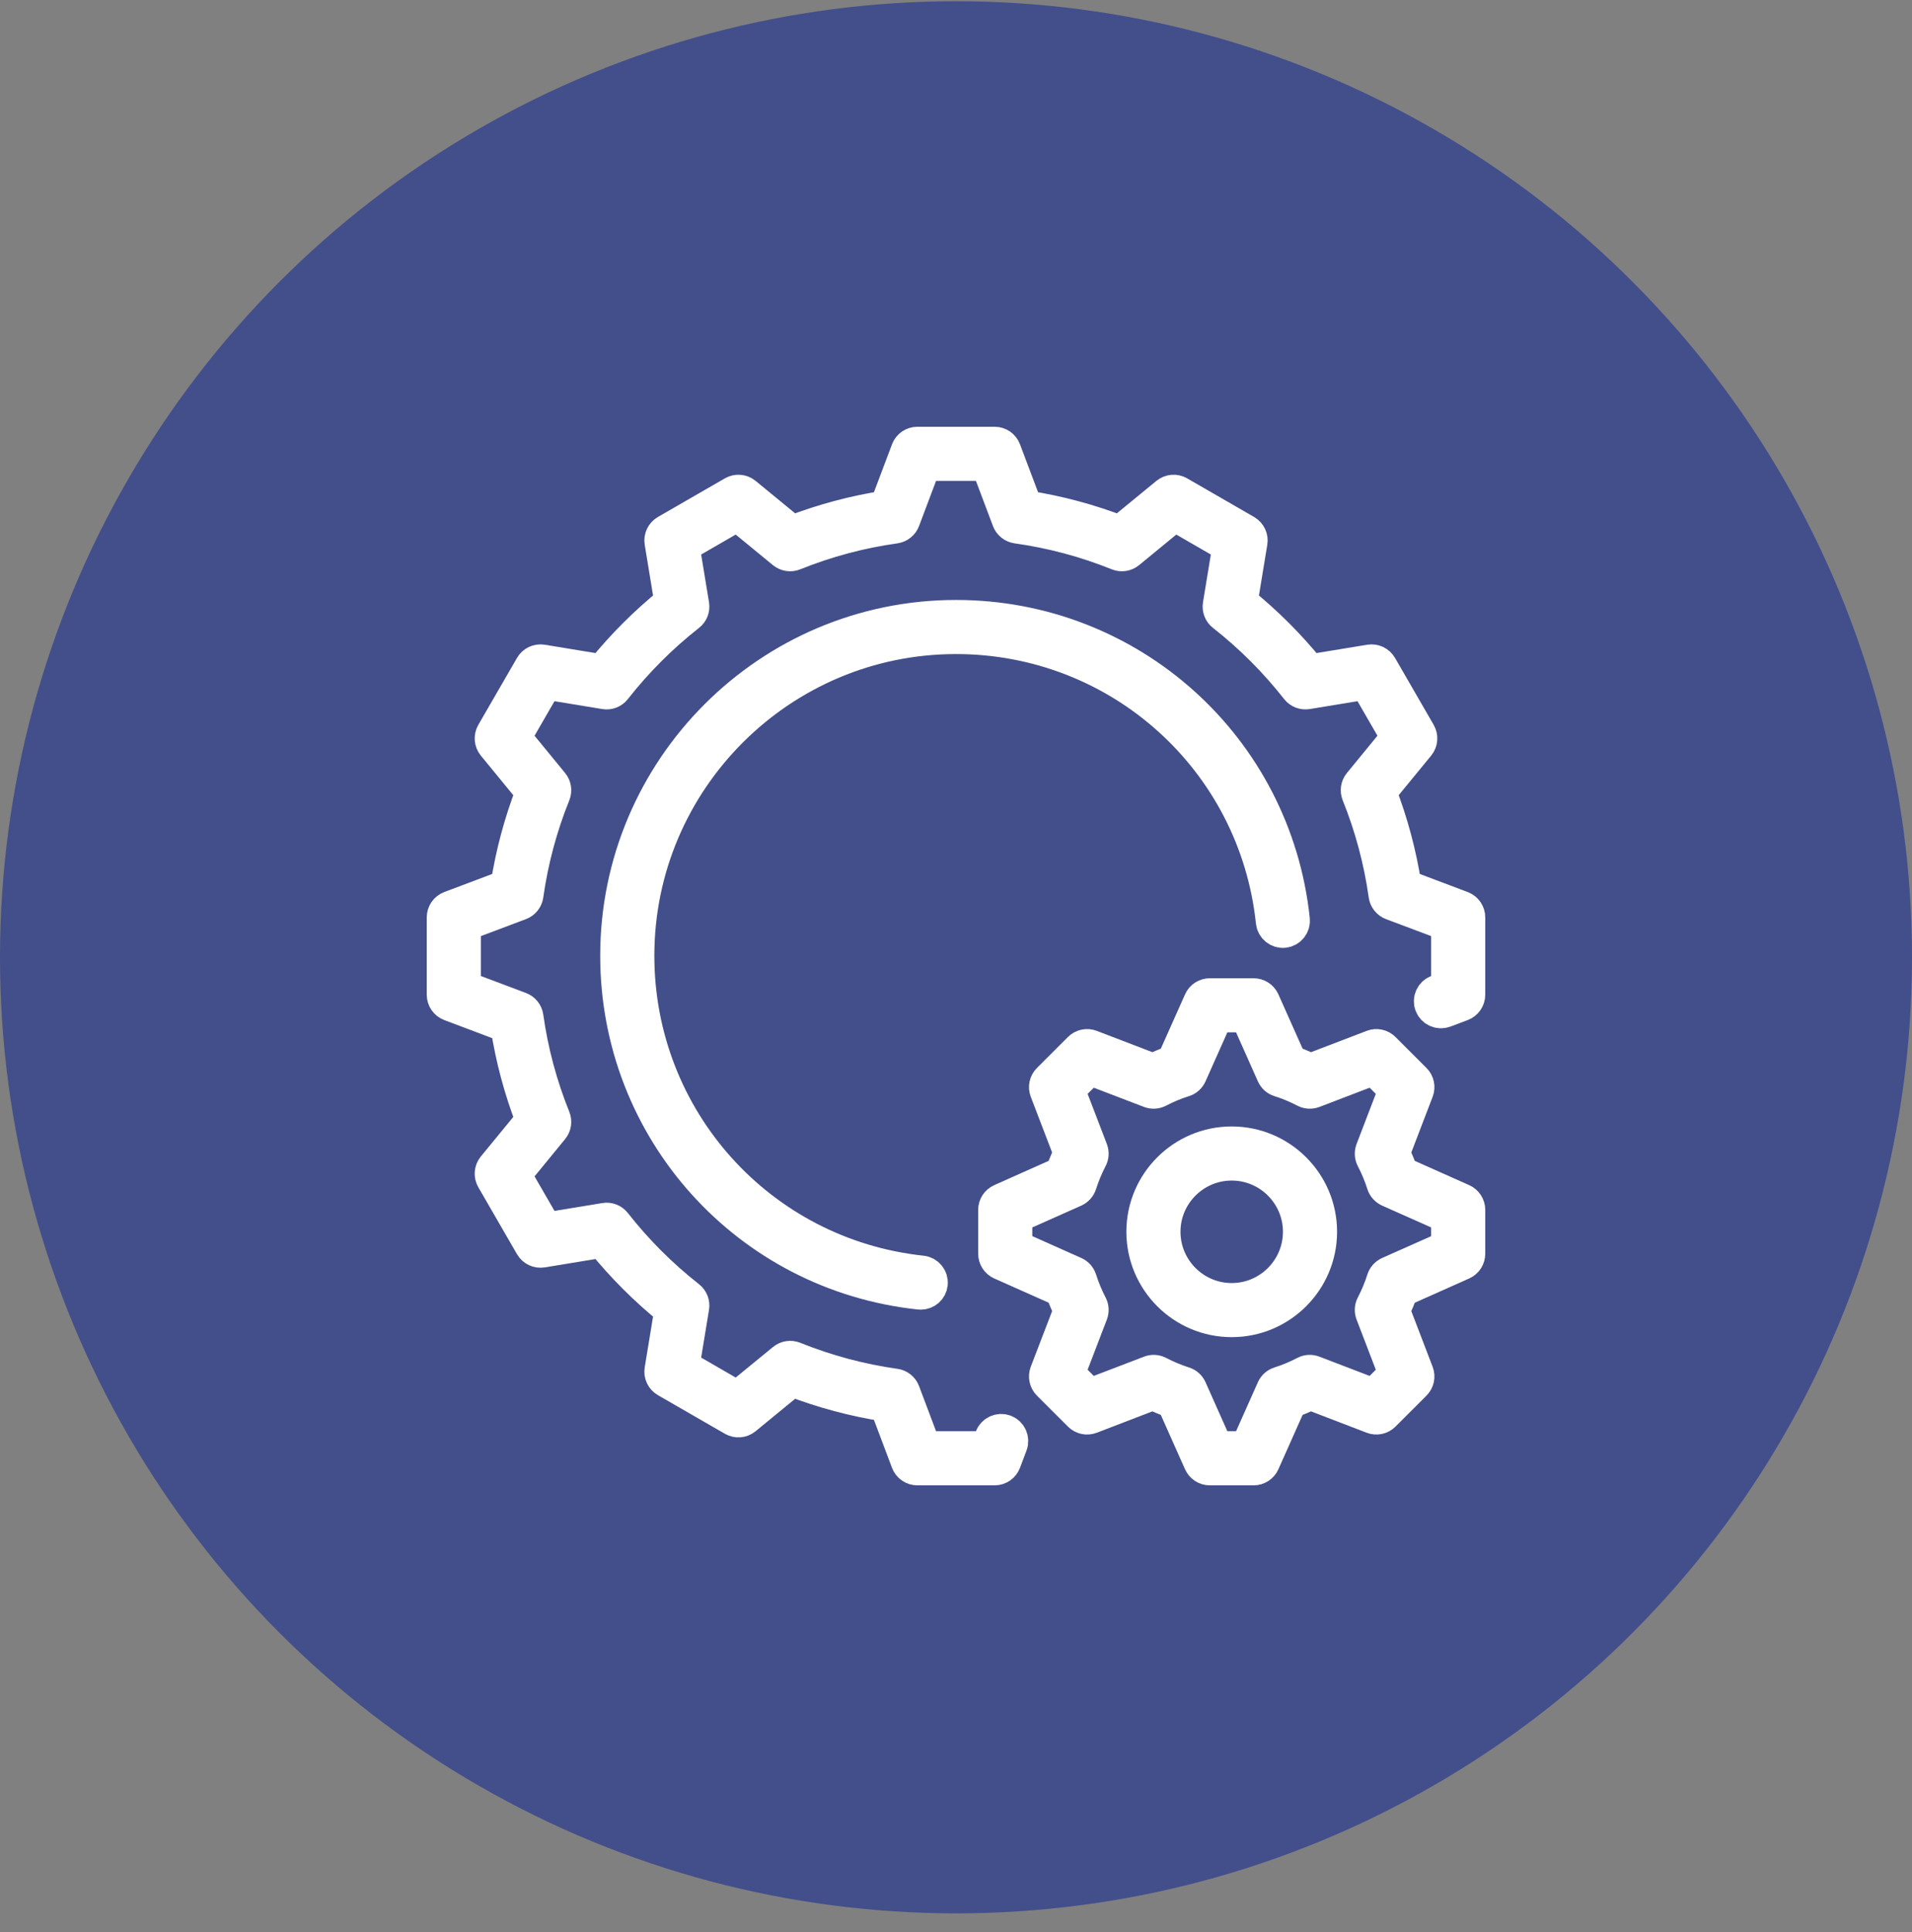<svg width="95" height="96" viewBox="0 0 95 96" fill="none" xmlns="http://www.w3.org/2000/svg">
<rect x="0" y="0" width="95" height="96" fill="#808080" stroke="none"/>
<circle cx="47.5" cy="47.562" r="47.5" fill="#434F8B"/>
<path d="M60.465 71.906H61.933L63.228 68.997C63.293 68.853 63.415 68.745 63.565 68.699C63.991 68.565 64.415 68.388 64.826 68.172C64.966 68.1 65.129 68.09 65.275 68.149L68.25 69.289L69.288 68.251L68.148 65.276C68.091 65.129 68.101 64.965 68.173 64.828C68.386 64.418 68.563 63.992 68.698 63.566C68.745 63.416 68.854 63.295 68.997 63.229L71.905 61.935V60.465L68.997 59.171C68.854 59.105 68.745 58.984 68.698 58.833C68.563 58.407 68.386 57.982 68.173 57.572C68.101 57.435 68.092 57.271 68.148 57.123L69.288 54.149L68.251 53.111L65.276 54.251C65.129 54.307 64.965 54.297 64.827 54.225C64.418 54.012 63.993 53.835 63.565 53.701C63.415 53.655 63.293 53.547 63.229 53.403L61.933 50.494H60.465L59.169 53.403C59.106 53.543 58.984 53.655 58.834 53.701C58.404 53.835 57.979 54.012 57.573 54.225C57.433 54.297 57.269 54.307 57.123 54.251L54.148 53.111L53.11 54.149L54.251 57.123C54.307 57.271 54.298 57.435 54.225 57.572C54.012 57.982 53.836 58.407 53.7 58.833C53.653 58.984 53.544 59.105 53.401 59.171L50.494 60.465V61.932L53.401 63.229C53.544 63.291 53.653 63.416 53.7 63.563C53.836 63.992 54.012 64.418 54.225 64.828C54.298 64.965 54.307 65.129 54.251 65.276L53.11 68.251L54.148 69.289L57.123 68.149C57.269 68.09 57.433 68.1 57.572 68.172C57.981 68.385 58.405 68.562 58.834 68.699C58.984 68.745 59.106 68.853 59.17 68.997L60.465 71.906ZM62.289 73H60.109C59.893 73 59.697 72.872 59.609 72.676L58.267 69.665C57.936 69.551 57.609 69.413 57.289 69.256L54.209 70.439C54.007 70.517 53.778 70.468 53.625 70.314L52.084 68.775C51.931 68.621 51.883 68.391 51.96 68.188L53.141 65.109C52.986 64.788 52.849 64.461 52.734 64.13L49.723 62.79C49.526 62.702 49.398 62.505 49.398 62.289V60.111C49.398 59.895 49.526 59.698 49.723 59.61L52.734 58.267C52.849 57.936 52.986 57.608 53.141 57.291L51.96 54.208C51.883 54.005 51.931 53.779 52.084 53.625L53.625 52.086C53.779 51.932 54.008 51.883 54.209 51.961L57.289 53.141C57.608 52.986 57.935 52.849 58.267 52.734L59.61 49.724C59.697 49.528 59.893 49.4 60.11 49.4H62.289C62.505 49.4 62.701 49.528 62.789 49.724L64.131 52.734C64.462 52.849 64.79 52.986 65.11 53.141L68.19 51.961C68.392 51.883 68.621 51.932 68.774 52.086L70.314 53.625C70.467 53.779 70.516 54.005 70.438 54.208L69.257 57.291C69.413 57.608 69.549 57.936 69.664 58.267L72.675 59.61C72.873 59.698 73 59.895 73 60.111V62.289C73 62.505 72.873 62.702 72.675 62.79L69.664 64.133C69.549 64.464 69.413 64.791 69.257 65.109L70.438 68.192C70.516 68.391 70.467 68.621 70.314 68.775L68.773 70.314C68.62 70.468 68.391 70.517 68.19 70.439L65.109 69.256C64.789 69.413 64.461 69.551 64.131 69.665L62.789 72.676C62.701 72.872 62.505 73 62.289 73Z" fill="white"/>
<path d="M62.289 73H60.109C59.893 73 59.697 72.872 59.609 72.676L58.267 69.665C57.936 69.551 57.609 69.413 57.289 69.256L54.209 70.439C54.007 70.517 53.778 70.468 53.625 70.314L52.084 68.775C51.931 68.621 51.883 68.391 51.96 68.188L53.141 65.109C52.986 64.788 52.849 64.461 52.734 64.13L49.723 62.79C49.526 62.702 49.398 62.505 49.398 62.289V60.111C49.398 59.895 49.526 59.698 49.723 59.61L52.734 58.267C52.849 57.936 52.986 57.608 53.141 57.291L51.96 54.208C51.883 54.005 51.931 53.779 52.084 53.625L53.625 52.086C53.779 51.932 54.008 51.883 54.209 51.961L57.289 53.141C57.608 52.986 57.935 52.849 58.267 52.734L59.61 49.724C59.697 49.528 59.893 49.4 60.11 49.4H62.289C62.505 49.4 62.701 49.528 62.789 49.724L64.131 52.734C64.462 52.849 64.79 52.986 65.11 53.141L68.19 51.961C68.392 51.883 68.621 51.932 68.774 52.086L70.314 53.625C70.467 53.779 70.516 54.005 70.438 54.208L69.257 57.291C69.413 57.608 69.549 57.936 69.664 58.267L72.675 59.61C72.873 59.698 73 59.895 73 60.111V62.289C73 62.505 72.873 62.702 72.675 62.79L69.664 64.133C69.549 64.464 69.413 64.791 69.257 65.109L70.438 68.192C70.516 68.391 70.467 68.621 70.314 68.775L68.773 70.314C68.62 70.468 68.391 70.517 68.19 70.439L65.109 69.256C64.789 69.413 64.461 69.551 64.131 69.665L62.789 72.676C62.701 72.872 62.505 73 62.289 73M60.465 71.906H61.933L63.228 68.997C63.293 68.853 63.415 68.745 63.565 68.699C63.991 68.565 64.415 68.388 64.826 68.172C64.966 68.1 65.129 68.09 65.275 68.149L68.25 69.289L69.288 68.251L68.148 65.276C68.091 65.129 68.101 64.965 68.173 64.828C68.386 64.418 68.563 63.992 68.698 63.566C68.745 63.416 68.854 63.295 68.997 63.229L71.905 61.935V60.465L68.997 59.171C68.854 59.105 68.745 58.984 68.698 58.833C68.563 58.407 68.386 57.982 68.173 57.572C68.101 57.435 68.092 57.271 68.148 57.123L69.288 54.149L68.251 53.111L65.276 54.251C65.129 54.307 64.965 54.297 64.827 54.225C64.418 54.012 63.993 53.835 63.565 53.701C63.415 53.655 63.293 53.547 63.229 53.403L61.933 50.494H60.465L59.169 53.403C59.106 53.543 58.984 53.655 58.834 53.701C58.404 53.835 57.979 54.012 57.573 54.225C57.433 54.297 57.269 54.307 57.123 54.251L54.148 53.111L53.11 54.149L54.251 57.123C54.307 57.271 54.298 57.435 54.225 57.572C54.012 57.982 53.836 58.407 53.7 58.833C53.653 58.984 53.544 59.105 53.401 59.171L50.494 60.465V61.932L53.401 63.229C53.544 63.291 53.653 63.416 53.7 63.563C53.836 63.992 54.012 64.418 54.225 64.828C54.298 64.965 54.307 65.129 54.251 65.276L53.11 68.251L54.148 69.289L57.123 68.149C57.269 68.09 57.433 68.1 57.572 68.172C57.981 68.385 58.405 68.562 58.834 68.699C58.984 68.745 59.106 68.853 59.17 68.997L60.465 71.906Z" stroke="white" stroke-width="1.594"/>
<path d="M61.199 57.857C59.356 57.857 57.857 59.358 57.857 61.198C57.857 63.042 59.356 64.543 61.199 64.543C63.042 64.543 64.541 63.042 64.541 61.198C64.541 59.358 63.042 57.857 61.199 57.857ZM61.199 65.637C58.752 65.637 56.762 63.645 56.762 61.198C56.762 58.752 58.752 56.763 61.199 56.763C63.646 56.763 65.637 58.752 65.637 61.198C65.637 63.645 63.646 65.637 61.199 65.637Z" fill="white" stroke="white" stroke-width="1.594"/>
<path d="M45.75 64.271C45.73 64.271 45.711 64.271 45.691 64.268C37.099 63.354 30.619 56.138 30.619 47.484C30.619 38.178 38.192 30.605 47.5 30.605C56.16 30.605 63.376 37.091 64.285 45.692C64.317 45.993 64.099 46.262 63.798 46.295C63.499 46.328 63.227 46.108 63.196 45.807C62.346 37.765 55.598 31.699 47.5 31.699C38.796 31.699 31.715 38.781 31.715 47.484C31.715 55.575 37.773 62.322 45.807 63.18C46.108 63.213 46.326 63.482 46.294 63.783C46.264 64.065 46.026 64.271 45.75 64.271Z" fill="white"/>
<path d="M45.75 64.271C45.73 64.271 45.711 64.271 45.691 64.268C37.099 63.354 30.619 56.138 30.619 47.484C30.619 38.178 38.192 30.605 47.5 30.605C56.16 30.605 63.376 37.091 64.285 45.692C64.317 45.993 64.099 46.262 63.798 46.295C63.499 46.328 63.227 46.108 63.196 45.807C62.346 37.765 55.598 31.699 47.5 31.699C38.796 31.699 31.715 38.781 31.715 47.484C31.715 55.575 37.773 62.322 45.807 63.18C46.108 63.213 46.326 63.482 46.294 63.783C46.264 64.065 46.026 64.271 45.75 64.271" stroke="white" stroke-width="1.594"/>
<path d="M49.421 73H45.579C45.351 73 45.147 72.859 45.067 72.646L44.006 69.833C42.418 69.587 40.856 69.168 39.358 68.588L37.035 70.494C36.858 70.638 36.611 70.658 36.414 70.543L33.086 68.624C32.889 68.509 32.783 68.287 32.82 68.061L33.308 65.09C32.06 64.081 30.919 62.941 29.91 61.693L26.94 62.181C26.717 62.217 26.491 62.112 26.377 61.912L24.456 58.588C24.342 58.388 24.362 58.142 24.506 57.965L26.411 55.643C25.832 54.143 25.414 52.584 25.167 50.995L22.354 49.934C22.141 49.852 22 49.649 22 49.419V45.581C22 45.351 22.141 45.148 22.354 45.066L25.167 44.005C25.414 42.416 25.832 40.857 26.411 39.357L24.506 37.035C24.362 36.858 24.342 36.612 24.456 36.412L26.377 33.088C26.491 32.888 26.717 32.783 26.94 32.819L29.91 33.307C30.919 32.059 32.06 30.919 33.308 29.91L32.82 26.939C32.783 26.717 32.889 26.491 33.087 26.376L36.414 24.457C36.611 24.342 36.858 24.362 37.035 24.506L39.358 26.412C40.856 25.832 42.418 25.413 44.006 25.167L45.067 22.354C45.147 22.141 45.351 22 45.579 22H49.421C49.649 22 49.853 22.141 49.933 22.354L50.994 25.167C52.582 25.413 54.143 25.832 55.643 26.412L57.965 24.506C58.142 24.362 58.389 24.342 58.587 24.457L61.914 26.376C62.111 26.491 62.218 26.717 62.18 26.939L61.691 29.91C62.941 30.919 64.081 32.059 65.09 33.307L68.06 32.819C68.284 32.783 68.509 32.888 68.624 33.088L70.544 36.412C70.658 36.612 70.638 36.858 70.493 37.035L68.589 39.357C69.169 40.857 69.587 42.42 69.833 44.005L72.646 45.066C72.859 45.148 73 45.351 73 45.581V49.419C73 49.649 72.859 49.852 72.646 49.934L71.787 50.258C71.503 50.363 71.188 50.222 71.082 49.937C70.975 49.655 71.118 49.338 71.401 49.233L71.905 49.043V45.957L69.145 44.919C68.958 44.847 68.824 44.68 68.796 44.48C68.555 42.764 68.103 41.073 67.454 39.465C67.379 39.278 67.411 39.066 67.538 38.912L69.406 36.632L67.864 33.962L64.951 34.441C64.753 34.473 64.554 34.398 64.431 34.241C63.36 32.875 62.126 31.64 60.761 30.569C60.603 30.448 60.526 30.248 60.559 30.048L61.038 27.136L58.367 25.593L56.088 27.464C55.933 27.588 55.722 27.621 55.536 27.546C53.926 26.897 52.238 26.445 50.519 26.206C50.32 26.176 50.153 26.042 50.082 25.855L49.042 23.094H45.958L44.918 25.855C44.847 26.042 44.68 26.176 44.481 26.206C42.762 26.445 41.074 26.897 39.464 27.546C39.278 27.621 39.067 27.588 38.912 27.464L36.633 25.593L33.962 27.136L34.441 30.048C34.474 30.248 34.397 30.448 34.239 30.569C32.875 31.64 31.64 32.875 30.569 34.241C30.446 34.398 30.247 34.477 30.05 34.441L27.136 33.962L25.594 36.632L27.462 38.912C27.589 39.066 27.621 39.278 27.547 39.465C26.897 41.073 26.445 42.764 26.204 44.48C26.176 44.68 26.042 44.847 25.855 44.919L23.095 45.957V49.043L25.855 50.081C26.042 50.153 26.176 50.32 26.204 50.52C26.445 52.24 26.897 53.927 27.547 55.535C27.621 55.722 27.589 55.934 27.462 56.088L25.594 58.368L27.136 61.038L30.05 60.559C30.246 60.523 30.446 60.602 30.569 60.759C31.64 62.125 32.874 63.36 34.239 64.431C34.397 64.556 34.474 64.752 34.441 64.952L33.962 67.864L36.633 69.407L38.912 67.54C39.067 67.412 39.278 67.379 39.464 67.454C41.074 68.103 42.762 68.555 44.481 68.797C44.68 68.824 44.847 68.958 44.918 69.145L45.958 71.906H49.042L49.232 71.401C49.339 71.117 49.655 70.976 49.938 71.081C50.221 71.189 50.364 71.503 50.257 71.788L49.933 72.646C49.853 72.859 49.649 73 49.421 73Z" fill="white" stroke="white" stroke-width="1.594"/>
</svg>
